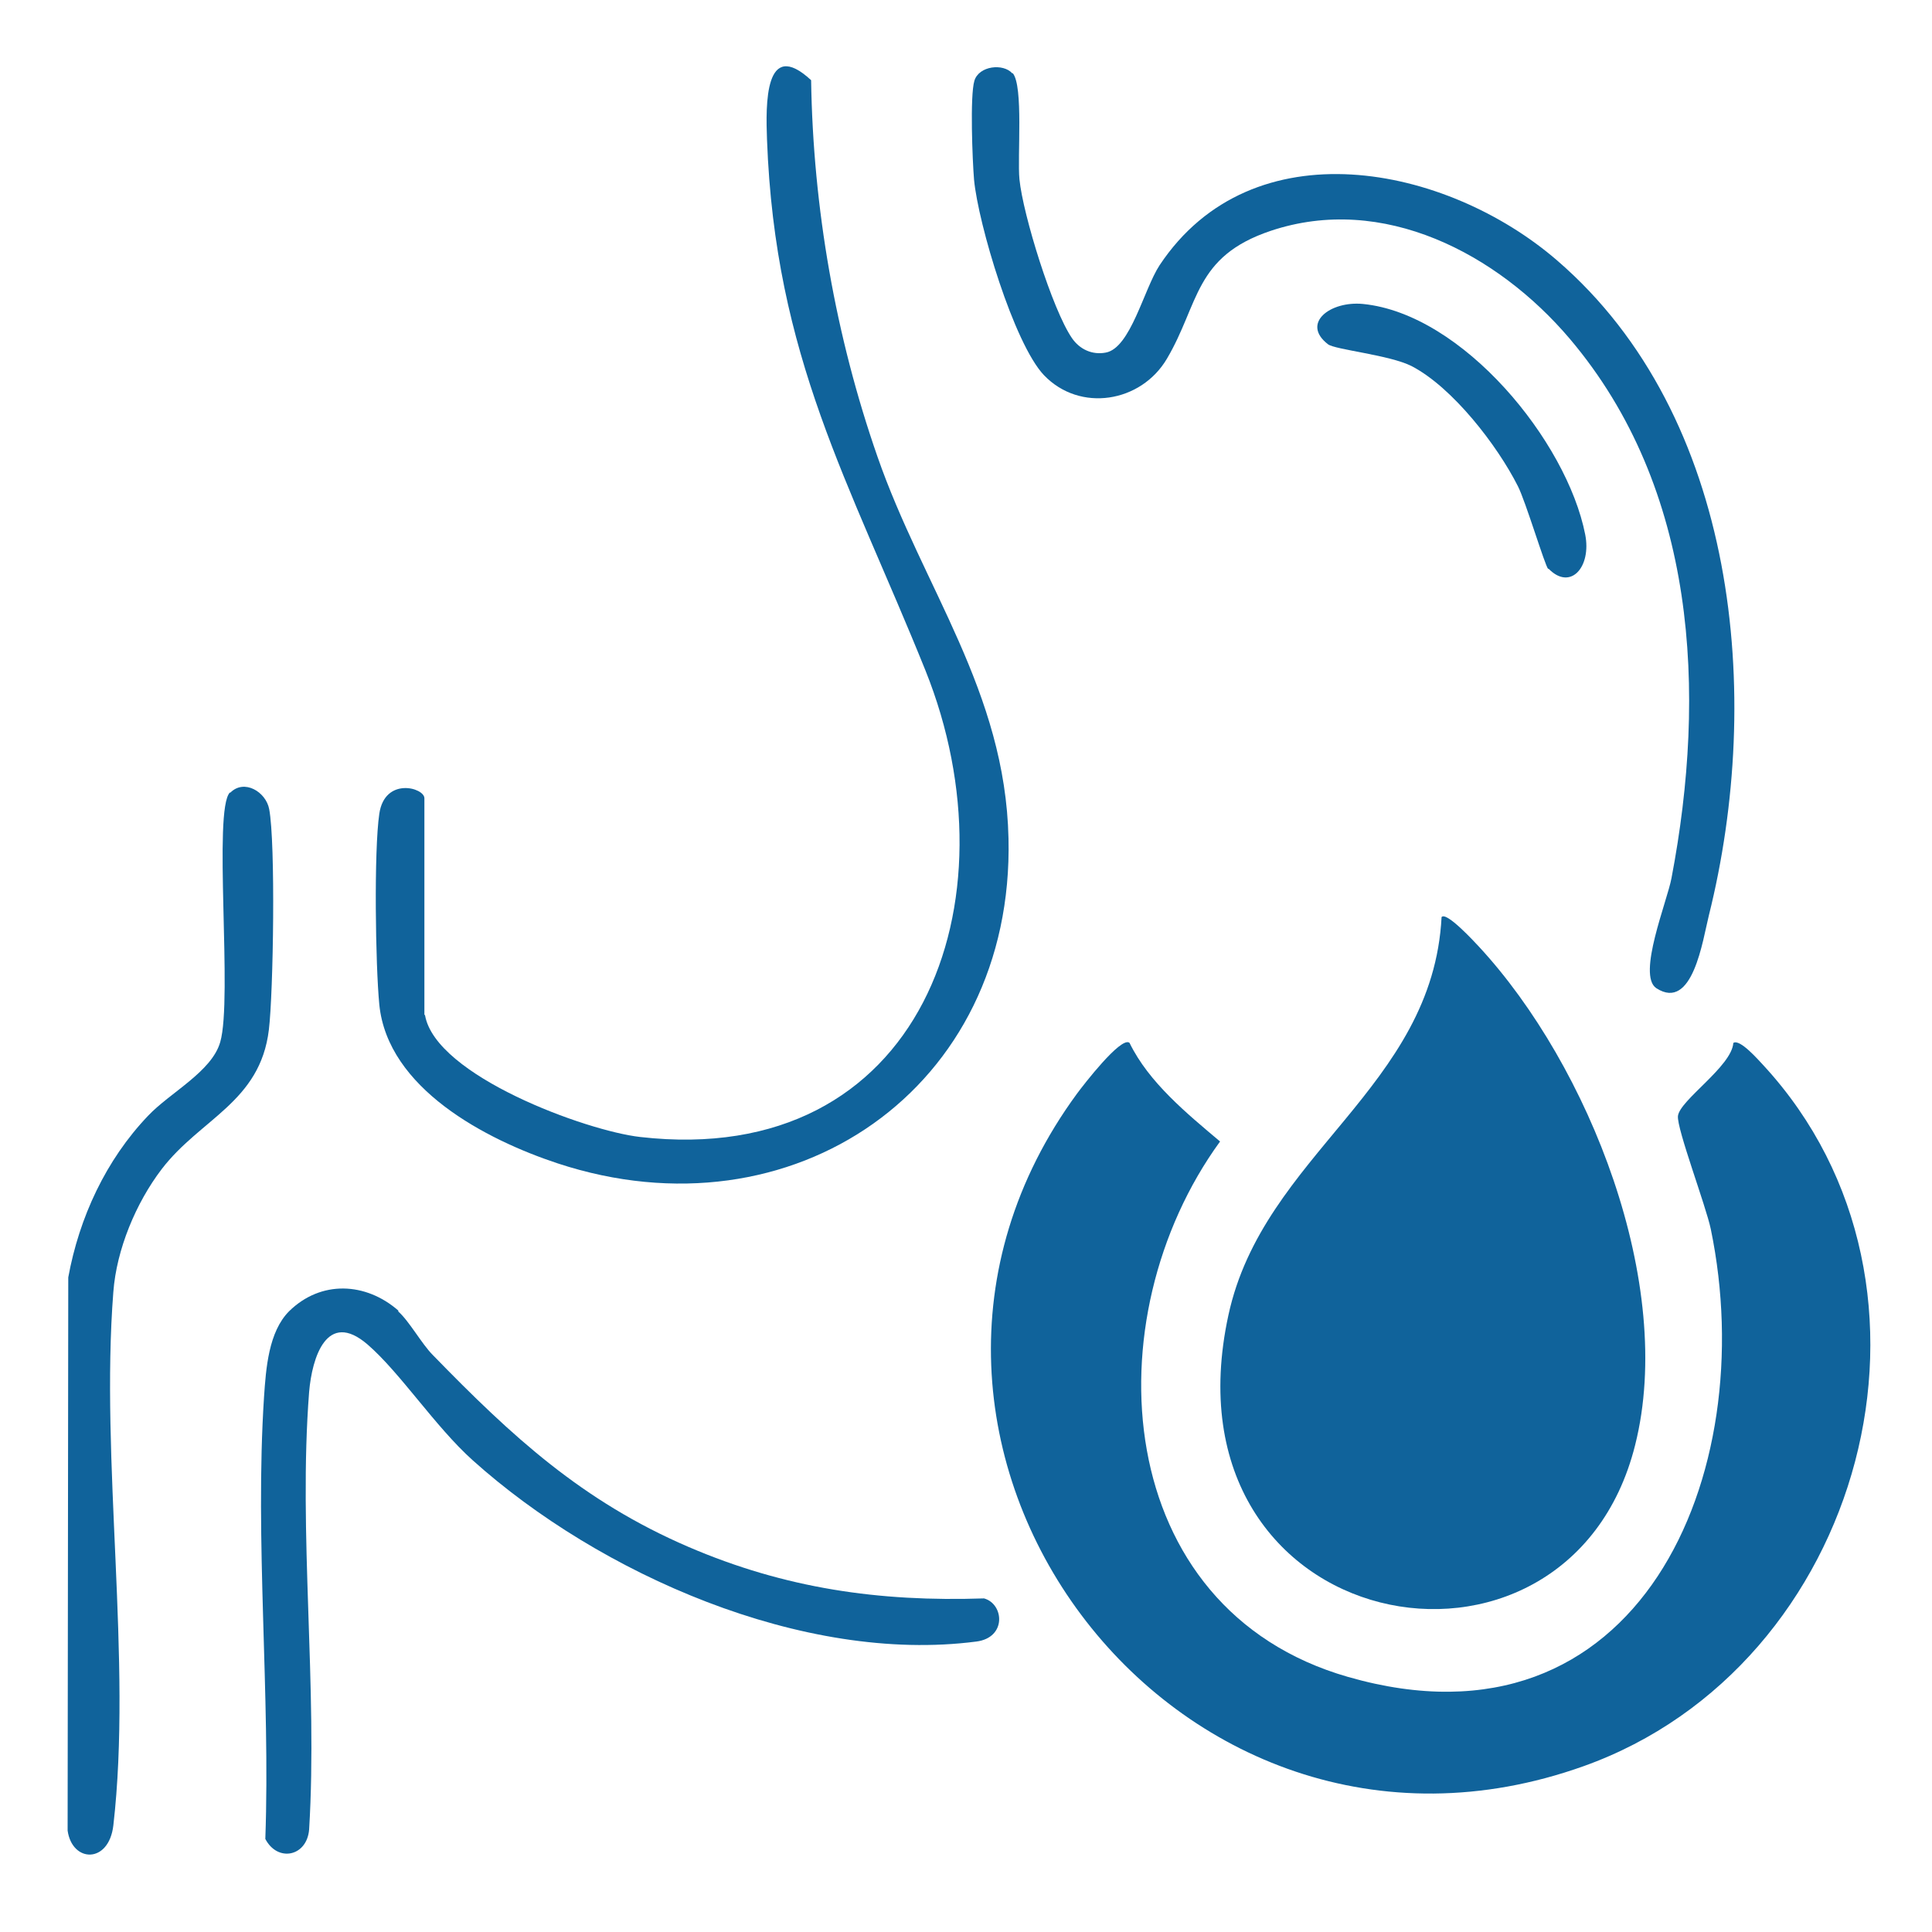 <svg xmlns="http://www.w3.org/2000/svg" id="Layer_1" viewBox="0 0 60 60"><defs><style>      .st0 {        fill: #10639b;      }    </style></defs><path class="st0" d="M35.08,32.39c.6,1.23,1.78,2.19,2.81,3.06-4,5.5-3.39,14.52,3.98,16.63,9.03,2.59,12.84-6.29,11.26-13.91-.15-.72-1.06-3.12-1.02-3.51.05-.49,1.67-1.54,1.72-2.27.2-.14.78.53.94.7,6.34,6.88,3.1,18.66-5.59,21.76-12.74,4.55-23.63-10.13-15.73-20.89.2-.27,1.35-1.76,1.62-1.58Z"></path><path class="st0" d="M44.77,28.48c.15-.18,1.03.78,1.17.93,3.41,3.69,6.1,10.47,4.84,15.47-2.1,8.38-14.81,5.99-12.63-4.04,1.08-4.99,6.35-7.05,6.62-12.37Z"></path><path class="st0" d="M13.2,31.53c.33,1.88,5,3.59,6.68,3.78,8.74,1,11.74-7.32,8.86-14.49-2.37-5.88-4.67-9.72-4.92-16.49-.04-1.07-.08-3.18,1.37-1.84.06,3.96.76,7.96,2.06,11.69,1.42,4.08,3.97,7.29,4.07,11.86.18,7.76-6.71,12.49-14,10.09-2.24-.74-5.28-2.33-5.54-4.93-.12-1.23-.17-4.78,0-5.93s1.4-.81,1.4-.48v6.72Z"></path><path class="st0" d="M31.45,2.27c.34.4.14,2.6.21,3.3.11,1.1,1.02,4.04,1.63,4.93.24.35.63.53,1.05.45.77-.14,1.18-1.96,1.67-2.71,2.88-4.34,8.9-3.13,12.35-.15,5.61,4.84,6.41,13.53,4.71,20.34-.19.76-.5,2.99-1.63,2.26-.61-.4.34-2.71.47-3.42,1.1-5.77.78-12.1-3.16-16.75-2.24-2.64-5.8-4.52-9.29-3.35-2.38.8-2.21,2.26-3.22,3.97-.8,1.36-2.7,1.68-3.82.51-.93-.98-2.04-4.69-2.17-6.07-.05-.6-.13-2.6.01-3.07s.9-.55,1.18-.23Z"></path><path class="st0" d="M12.37,40.73c.34.3.73,1.01,1.07,1.35,2.46,2.53,4.64,4.54,7.94,5.96,3,1.29,5.92,1.71,9.18,1.6.62.17.71,1.22-.24,1.34-5.38.7-11.71-2.1-15.64-5.63-1.17-1.05-2.25-2.72-3.27-3.6-1.26-1.08-1.72.41-1.81,1.48-.34,4.37.27,9.17,0,13.59-.07.84-.98,1.02-1.36.29.16-4.48-.33-9.27-.04-13.73.06-.88.14-2.02.78-2.66.99-.97,2.38-.9,3.39-.02Z"></path><path class="st0" d="M7.15,24.62c.43-.44,1.11-.03,1.21.51.2,1.05.13,5.69-.01,6.85-.27,2.25-2.13,2.76-3.33,4.33-.8,1.05-1.4,2.49-1.5,3.81-.41,5.24.59,11.45,0,16.57-.14,1.2-1.28,1.16-1.42.16l.02-17.18c.34-1.86,1.17-3.65,2.48-5.02.68-.72,1.98-1.37,2.24-2.29.39-1.35-.23-7.21.3-7.75Z"></path><path class="st0" d="M48.08,17.67c-.1-.1-.7-2.1-.94-2.57-.64-1.27-2.03-3.07-3.3-3.73-.69-.35-2.39-.51-2.6-.68-.84-.65.07-1.35,1.09-1.25,3.1.31,6.33,4.26,6.9,7.16.2,1.01-.46,1.76-1.14,1.06Z"></path></svg>